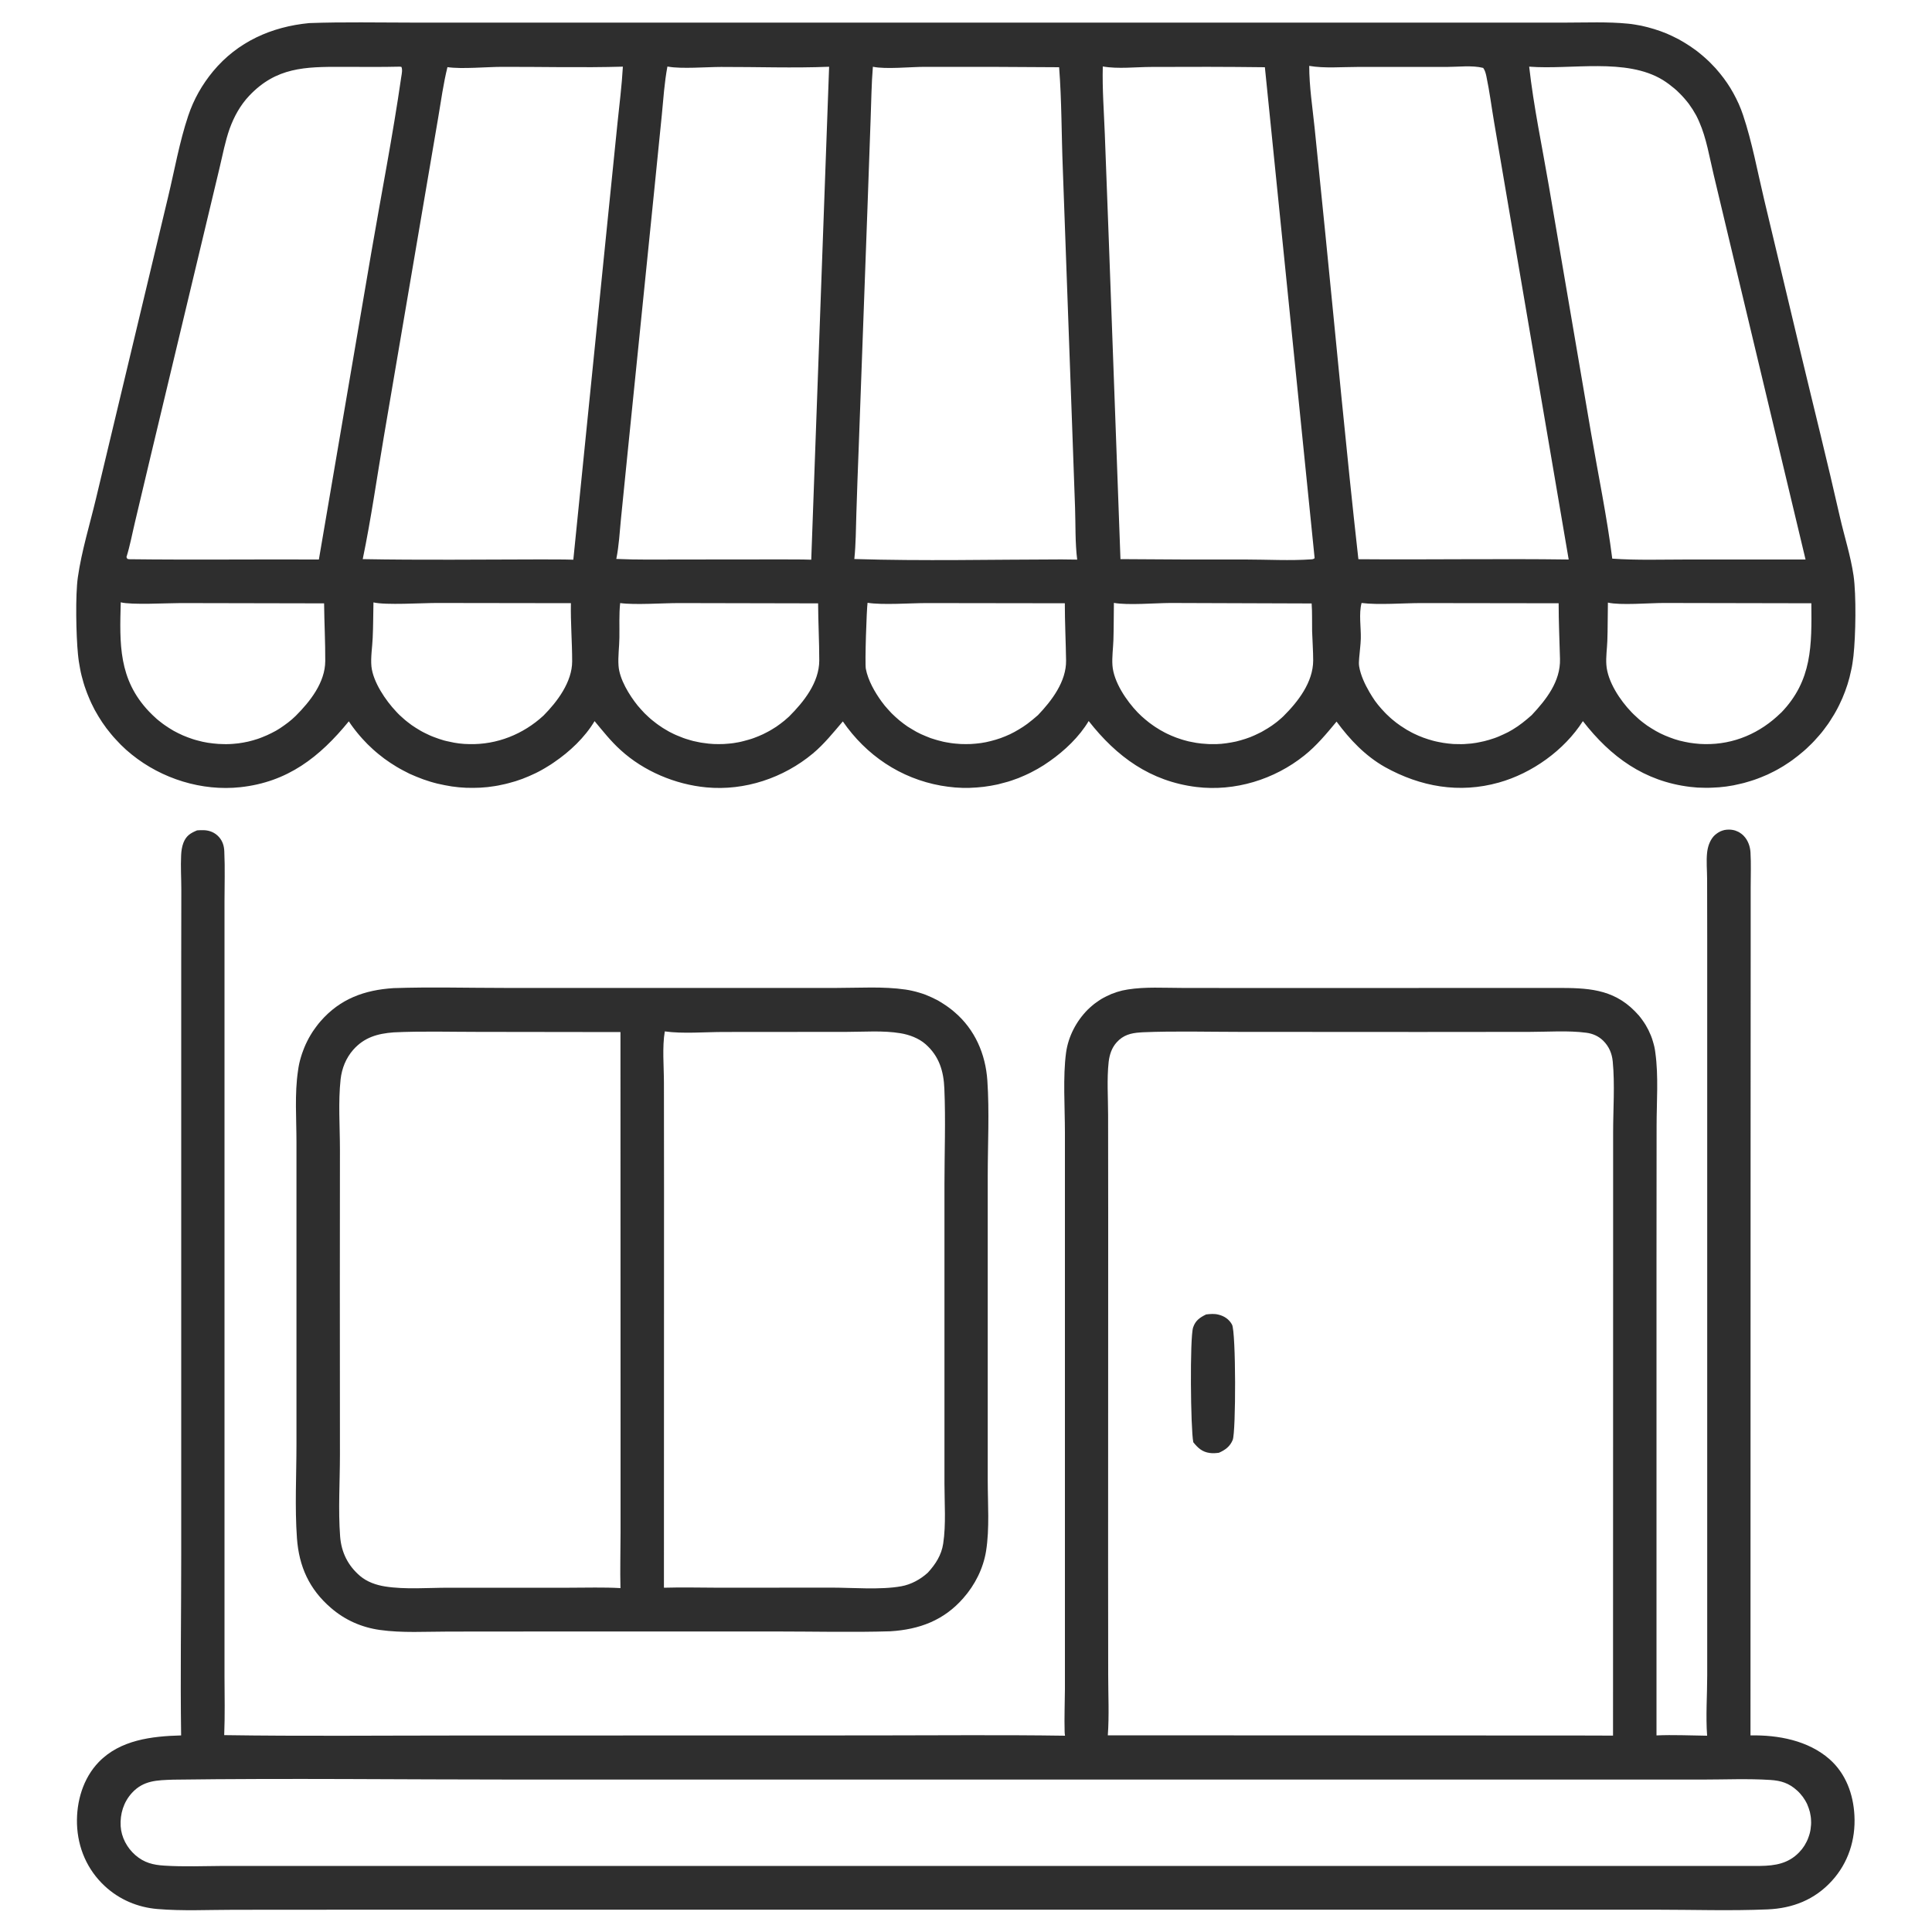 <svg width="20" height="20" viewBox="0 0 20 20" fill="none" xmlns="http://www.w3.org/2000/svg">
<g clip-path="url(#clip0_9_1983)">
<path d="M4.074 10.229C4.457 10.216 4.844 10.227 5.228 10.227L7.456 10.227L8.661 10.227C8.894 10.227 9.144 10.21 9.375 10.244C9.398 10.247 9.421 10.252 9.444 10.257C9.467 10.262 9.49 10.268 9.513 10.275C9.535 10.281 9.557 10.289 9.58 10.297C9.602 10.306 9.623 10.315 9.645 10.325C9.666 10.335 9.687 10.345 9.708 10.356C9.728 10.368 9.749 10.38 9.768 10.393C9.788 10.405 9.807 10.419 9.826 10.433C9.845 10.447 9.864 10.462 9.881 10.477C10.093 10.658 10.202 10.911 10.221 11.185C10.243 11.51 10.225 11.846 10.225 12.172L10.225 14.034L10.225 15.327C10.225 15.564 10.245 15.821 10.208 16.055C10.179 16.236 10.093 16.407 9.972 16.544C9.77 16.775 9.517 16.868 9.218 16.887C8.825 16.899 8.43 16.889 8.037 16.889L5.805 16.889L4.643 16.89C4.409 16.89 4.162 16.906 3.931 16.873C3.742 16.846 3.572 16.771 3.427 16.646C3.202 16.453 3.095 16.217 3.074 15.923C3.051 15.602 3.069 15.27 3.069 14.947L3.069 13.126L3.069 11.823C3.069 11.581 3.049 11.323 3.085 11.084C3.088 11.06 3.092 11.037 3.097 11.013C3.102 10.99 3.108 10.967 3.115 10.944C3.122 10.921 3.129 10.898 3.138 10.876C3.146 10.854 3.155 10.832 3.165 10.81C3.175 10.788 3.186 10.767 3.197 10.746C3.209 10.725 3.221 10.704 3.234 10.684C3.247 10.664 3.261 10.645 3.275 10.626C3.289 10.607 3.304 10.588 3.32 10.57C3.522 10.339 3.774 10.248 4.074 10.229ZM4.075 10.687C3.908 10.7 3.771 10.738 3.656 10.868C3.581 10.954 3.539 11.059 3.526 11.172C3.5 11.409 3.519 11.663 3.519 11.901L3.518 13.331L3.519 15.059C3.519 15.337 3.5 15.629 3.521 15.906C3.534 16.071 3.602 16.207 3.727 16.314C3.8 16.376 3.893 16.408 3.986 16.423C4.196 16.456 4.429 16.436 4.642 16.436L5.894 16.436C6.07 16.436 6.248 16.43 6.423 16.44C6.418 16.249 6.424 16.058 6.424 15.867L6.424 14.723L6.423 10.684L4.948 10.682C4.658 10.682 4.365 10.673 4.075 10.687ZM6.882 10.677C6.854 10.838 6.873 11.044 6.873 11.21L6.874 12.321L6.873 16.436C7.067 16.43 7.263 16.436 7.457 16.436L8.603 16.435C8.825 16.435 9.115 16.46 9.33 16.421C9.431 16.403 9.528 16.35 9.604 16.281C9.684 16.194 9.746 16.099 9.764 15.979C9.794 15.779 9.777 15.561 9.777 15.358L9.777 14.26L9.777 12.26C9.777 11.932 9.79 11.599 9.776 11.271C9.769 11.089 9.722 10.933 9.581 10.809C9.51 10.747 9.413 10.711 9.321 10.696C9.143 10.666 8.943 10.682 8.762 10.682L7.491 10.683C7.301 10.683 7.066 10.703 6.882 10.677Z" fill="#2E2E2E"/>
<path d="M2.04 8.596C2.064 8.594 2.087 8.593 2.11 8.594C2.171 8.596 2.226 8.619 2.267 8.665C2.305 8.708 2.32 8.758 2.322 8.815C2.33 8.988 2.324 9.166 2.324 9.34L2.324 10.306L2.324 13.25L2.324 16.332L2.324 17.349C2.325 17.553 2.329 17.758 2.321 17.962C3.122 17.974 3.925 17.966 4.727 17.966L9.033 17.965C9.697 17.965 10.361 17.958 11.025 17.968C11.023 17.954 11.021 17.94 11.021 17.925C11.017 17.78 11.023 17.632 11.024 17.486L11.024 16.49L11.024 13.329L11.024 11.722C11.024 11.466 11.002 11.143 11.036 10.896C11.059 10.729 11.142 10.571 11.26 10.452C11.274 10.438 11.289 10.425 11.304 10.412C11.319 10.399 11.334 10.387 11.35 10.376C11.366 10.364 11.383 10.354 11.399 10.343C11.416 10.333 11.434 10.323 11.451 10.315C11.469 10.306 11.487 10.298 11.505 10.29C11.523 10.283 11.542 10.276 11.56 10.27C11.579 10.264 11.598 10.259 11.617 10.254C11.636 10.25 11.656 10.246 11.675 10.243C11.857 10.214 12.052 10.227 12.236 10.227L13.054 10.228L16.116 10.227C16.425 10.227 16.692 10.233 16.923 10.467C16.938 10.482 16.951 10.496 16.965 10.512C16.978 10.527 16.99 10.543 17.002 10.56C17.014 10.576 17.025 10.594 17.036 10.611C17.046 10.628 17.056 10.646 17.065 10.664C17.074 10.683 17.082 10.701 17.09 10.72C17.098 10.739 17.104 10.758 17.11 10.778C17.116 10.797 17.121 10.817 17.126 10.837C17.13 10.857 17.134 10.877 17.136 10.897C17.17 11.14 17.149 11.407 17.149 11.653L17.148 13.092V17.965C17.322 17.957 17.499 17.966 17.672 17.968C17.657 17.764 17.673 17.547 17.673 17.342L17.673 15.988V11.802L17.673 9.712L17.672 9.104C17.672 9.013 17.662 8.915 17.672 8.825C17.679 8.765 17.698 8.706 17.738 8.659C17.744 8.654 17.749 8.648 17.754 8.643C17.76 8.638 17.766 8.633 17.772 8.629C17.778 8.625 17.784 8.62 17.79 8.617C17.797 8.613 17.803 8.609 17.81 8.606C17.817 8.603 17.824 8.601 17.831 8.598C17.838 8.596 17.846 8.594 17.853 8.592C17.86 8.591 17.868 8.59 17.875 8.589C17.883 8.588 17.89 8.588 17.898 8.588C17.905 8.588 17.912 8.588 17.919 8.589C17.926 8.59 17.933 8.591 17.94 8.592C17.947 8.594 17.954 8.595 17.961 8.597C17.968 8.6 17.975 8.602 17.981 8.605C17.988 8.608 17.994 8.611 18.001 8.614C18.007 8.618 18.013 8.622 18.019 8.626C18.025 8.63 18.031 8.634 18.036 8.639C18.041 8.643 18.047 8.648 18.052 8.654C18.095 8.699 18.117 8.761 18.121 8.823C18.128 8.943 18.123 9.066 18.123 9.187L18.123 9.89L18.122 12.052L18.121 17.965C18.406 17.959 18.718 18.017 18.939 18.211C19.108 18.36 19.186 18.574 19.197 18.795C19.21 19.045 19.133 19.285 18.963 19.471C18.785 19.666 18.558 19.755 18.297 19.766C17.914 19.782 17.525 19.769 17.142 19.769L14.986 19.769H8.421L3.859 19.769L2.422 19.77C2.16 19.77 1.89 19.784 1.629 19.762C1.426 19.745 1.236 19.665 1.085 19.525C0.903 19.356 0.805 19.129 0.797 18.882C0.79 18.651 0.859 18.41 1.022 18.241C1.244 18.011 1.572 17.973 1.875 17.965C1.866 17.344 1.876 16.721 1.876 16.099L1.876 12.286L1.876 9.956L1.877 9.211C1.877 9.092 1.869 8.973 1.875 8.854C1.877 8.809 1.883 8.766 1.899 8.724C1.928 8.651 1.971 8.625 2.04 8.596ZM11.802 10.688C11.707 10.694 11.627 10.715 11.56 10.79C11.509 10.846 11.486 10.917 11.477 10.991C11.457 11.17 11.471 11.362 11.471 11.542L11.472 12.601L11.471 16.197L11.472 17.337C11.472 17.544 11.483 17.758 11.468 17.964L16.363 17.966L16.698 17.967L16.699 13.189V11.723C16.699 11.482 16.718 11.227 16.695 10.988C16.687 10.905 16.656 10.832 16.596 10.773C16.548 10.726 16.489 10.7 16.422 10.691C16.234 10.666 16.025 10.682 15.834 10.682L14.704 10.683L12.839 10.682C12.504 10.682 12.164 10.672 11.83 10.686C11.82 10.687 11.812 10.687 11.802 10.688ZM1.792 18.423C1.628 18.429 1.485 18.429 1.365 18.561C1.279 18.656 1.242 18.777 1.249 18.904C1.256 19.019 1.314 19.128 1.401 19.204C1.492 19.283 1.585 19.306 1.702 19.313C1.905 19.326 2.114 19.317 2.317 19.316L3.466 19.316L7.049 19.316L18.222 19.316C18.375 19.314 18.512 19.292 18.624 19.176C18.634 19.165 18.644 19.154 18.654 19.142C18.663 19.13 18.672 19.117 18.68 19.105C18.688 19.092 18.695 19.079 18.702 19.065C18.709 19.051 18.715 19.038 18.72 19.023C18.725 19.009 18.73 18.995 18.734 18.98C18.738 18.965 18.741 18.951 18.743 18.936C18.745 18.921 18.747 18.906 18.748 18.89C18.749 18.875 18.749 18.86 18.748 18.845C18.748 18.83 18.746 18.816 18.744 18.801C18.742 18.787 18.739 18.772 18.736 18.758C18.732 18.744 18.728 18.73 18.723 18.716C18.718 18.702 18.713 18.689 18.707 18.675C18.7 18.662 18.694 18.649 18.686 18.636C18.678 18.624 18.67 18.612 18.662 18.6C18.653 18.588 18.644 18.577 18.634 18.566C18.624 18.555 18.614 18.544 18.603 18.535C18.52 18.459 18.437 18.433 18.327 18.426C18.094 18.411 17.856 18.422 17.623 18.422L16.338 18.422L12.35 18.422L5.365 18.422C4.175 18.422 2.983 18.407 1.792 18.423Z" fill="#2E2E2E"/>
<path d="M12.486 13.607C12.53 13.602 12.57 13.598 12.613 13.609C12.673 13.623 12.725 13.658 12.754 13.713C12.795 13.79 12.795 14.822 12.761 14.906C12.733 14.974 12.684 15.01 12.618 15.039C12.586 15.043 12.555 15.046 12.523 15.041C12.446 15.031 12.4 14.989 12.353 14.93C12.325 14.794 12.316 13.848 12.351 13.742C12.375 13.67 12.42 13.639 12.486 13.607Z" fill="#2E2E2E"/>
<path d="M3.201 0.239C3.557 0.226 3.916 0.234 4.273 0.234L6.127 0.234L11.773 0.234L15.15 0.234L16.209 0.234C16.422 0.234 16.641 0.224 16.853 0.245C16.876 0.247 16.899 0.25 16.922 0.254C16.944 0.258 16.967 0.262 16.99 0.266C17.012 0.271 17.035 0.276 17.057 0.282C17.08 0.288 17.102 0.294 17.124 0.301C17.146 0.308 17.168 0.315 17.19 0.323C17.212 0.331 17.233 0.339 17.255 0.348C17.276 0.357 17.297 0.367 17.318 0.377C17.339 0.387 17.359 0.397 17.38 0.408C17.4 0.419 17.42 0.431 17.44 0.443C17.46 0.455 17.479 0.467 17.498 0.48C17.517 0.493 17.536 0.506 17.555 0.52C17.573 0.534 17.592 0.548 17.609 0.563C17.627 0.578 17.645 0.593 17.662 0.609C17.679 0.624 17.696 0.64 17.712 0.657C17.728 0.673 17.744 0.69 17.76 0.707C17.775 0.724 17.79 0.742 17.805 0.76C17.831 0.792 17.856 0.825 17.879 0.859C17.902 0.893 17.924 0.928 17.944 0.965C17.964 1.001 17.982 1.038 17.999 1.075C18.016 1.113 18.031 1.152 18.044 1.191C18.138 1.471 18.193 1.776 18.262 2.064L18.641 3.653C18.776 4.218 18.918 4.783 19.046 5.349C19.092 5.551 19.158 5.754 19.188 5.959C19.217 6.163 19.21 6.581 19.187 6.79C19.184 6.815 19.181 6.84 19.177 6.865C19.173 6.89 19.169 6.915 19.163 6.939C19.158 6.964 19.152 6.989 19.146 7.013C19.139 7.038 19.132 7.062 19.125 7.086C19.117 7.11 19.109 7.134 19.1 7.158C19.091 7.181 19.082 7.205 19.072 7.228C19.062 7.251 19.051 7.274 19.04 7.297C19.029 7.32 19.017 7.342 19.005 7.364C18.993 7.386 18.98 7.408 18.966 7.429C18.953 7.451 18.939 7.472 18.925 7.493C18.91 7.514 18.895 7.534 18.88 7.554C18.865 7.574 18.849 7.594 18.832 7.613C18.816 7.632 18.799 7.651 18.782 7.669C18.764 7.688 18.747 7.706 18.728 7.723C18.71 7.741 18.692 7.758 18.672 7.775C18.653 7.791 18.634 7.807 18.614 7.823C18.595 7.838 18.575 7.853 18.555 7.868C18.535 7.882 18.514 7.897 18.493 7.91C18.473 7.924 18.451 7.937 18.43 7.949C18.408 7.962 18.387 7.974 18.365 7.985C18.343 7.996 18.32 8.007 18.298 8.018C18.275 8.028 18.252 8.038 18.229 8.047C18.206 8.056 18.183 8.065 18.159 8.073C18.136 8.081 18.112 8.088 18.088 8.095C18.065 8.102 18.041 8.109 18.016 8.114C17.992 8.12 17.968 8.125 17.944 8.13C17.919 8.134 17.895 8.138 17.87 8.142C17.845 8.145 17.821 8.148 17.796 8.15C17.771 8.152 17.746 8.153 17.722 8.154C17.697 8.155 17.672 8.156 17.647 8.155C17.622 8.155 17.598 8.154 17.573 8.153C17.548 8.151 17.523 8.149 17.498 8.146C17.022 8.089 16.674 7.836 16.386 7.465C16.193 7.767 15.859 8.005 15.516 8.101C15.106 8.216 14.706 8.145 14.338 7.941C14.133 7.825 13.975 7.658 13.836 7.47C13.733 7.594 13.629 7.72 13.502 7.821C13.191 8.07 12.783 8.195 12.386 8.147C11.908 8.088 11.56 7.834 11.27 7.464C11.173 7.627 11.021 7.771 10.867 7.879C10.847 7.893 10.826 7.907 10.805 7.921C10.784 7.934 10.763 7.947 10.742 7.959C10.72 7.971 10.699 7.983 10.677 7.994C10.655 8.005 10.633 8.016 10.61 8.026C10.588 8.036 10.565 8.046 10.542 8.055C10.519 8.064 10.495 8.072 10.472 8.08C10.449 8.088 10.425 8.095 10.401 8.101C10.377 8.108 10.354 8.114 10.329 8.12C10.305 8.125 10.281 8.13 10.257 8.134C10.233 8.138 10.208 8.142 10.184 8.145C10.159 8.148 10.135 8.15 10.11 8.152C10.085 8.154 10.061 8.155 10.036 8.156C10.011 8.156 9.987 8.156 9.962 8.156C9.937 8.155 9.913 8.154 9.888 8.152C9.863 8.15 9.839 8.147 9.814 8.144C9.79 8.141 9.765 8.137 9.741 8.133C9.321 8.058 8.966 7.818 8.725 7.468C8.627 7.583 8.531 7.703 8.415 7.8C8.11 8.054 7.709 8.188 7.313 8.151C6.991 8.121 6.663 7.983 6.424 7.764C6.324 7.674 6.241 7.568 6.155 7.465C6.054 7.634 5.898 7.781 5.736 7.891C5.715 7.906 5.695 7.919 5.673 7.932C5.652 7.945 5.631 7.958 5.609 7.97C5.588 7.982 5.566 7.993 5.544 8.004C5.521 8.015 5.499 8.025 5.476 8.035C5.453 8.045 5.43 8.054 5.407 8.063C5.384 8.071 5.361 8.079 5.337 8.087C5.313 8.094 5.289 8.101 5.266 8.107C5.242 8.114 5.217 8.119 5.193 8.124C5.169 8.13 5.145 8.134 5.12 8.138C5.096 8.142 5.071 8.145 5.047 8.148C5.022 8.15 4.997 8.152 4.972 8.154C4.948 8.155 4.923 8.156 4.898 8.156C4.873 8.156 4.849 8.156 4.824 8.155C4.799 8.154 4.775 8.152 4.75 8.15C4.725 8.147 4.701 8.144 4.676 8.141C4.652 8.137 4.627 8.133 4.603 8.128C4.578 8.123 4.553 8.118 4.528 8.112C4.503 8.106 4.479 8.099 4.455 8.092C4.43 8.084 4.406 8.076 4.382 8.068C4.358 8.059 4.334 8.05 4.31 8.04C4.287 8.031 4.264 8.021 4.24 8.01C4.217 7.999 4.195 7.987 4.172 7.975C4.15 7.963 4.127 7.951 4.106 7.938C4.084 7.925 4.062 7.911 4.041 7.897C4.02 7.883 3.999 7.868 3.978 7.853C3.958 7.838 3.938 7.822 3.918 7.806C3.898 7.79 3.879 7.773 3.86 7.756C3.841 7.739 3.823 7.722 3.805 7.704C3.787 7.685 3.769 7.667 3.752 7.648C3.735 7.629 3.718 7.61 3.702 7.59C3.686 7.571 3.67 7.55 3.655 7.53C3.64 7.51 3.625 7.489 3.611 7.467C3.309 7.837 2.978 8.096 2.488 8.149C2.089 8.192 1.675 8.062 1.364 7.811C1.344 7.795 1.325 7.778 1.306 7.762C1.287 7.745 1.269 7.728 1.251 7.71C1.233 7.692 1.216 7.674 1.199 7.655C1.182 7.637 1.165 7.618 1.149 7.598C1.133 7.579 1.117 7.559 1.102 7.539C1.087 7.519 1.073 7.498 1.058 7.477C1.044 7.456 1.031 7.435 1.018 7.414C1.005 7.392 0.992 7.37 0.98 7.348C0.969 7.326 0.957 7.303 0.946 7.28C0.936 7.258 0.925 7.234 0.916 7.211C0.906 7.188 0.897 7.164 0.889 7.141C0.88 7.117 0.872 7.093 0.865 7.069C0.858 7.045 0.851 7.02 0.845 6.996C0.839 6.971 0.833 6.947 0.829 6.922C0.824 6.897 0.82 6.872 0.816 6.847C0.812 6.822 0.81 6.797 0.807 6.772C0.788 6.579 0.779 6.162 0.806 5.975C0.845 5.703 0.93 5.428 0.994 5.16L1.366 3.604L1.741 2.035C1.807 1.76 1.858 1.468 1.948 1.2C2.005 1.029 2.091 0.877 2.206 0.738C2.459 0.433 2.811 0.276 3.201 0.239ZM9.036 0.691C9.021 0.868 9.02 1.046 9.013 1.224L8.98 2.153L8.889 4.642C8.88 4.867 8.872 5.092 8.865 5.318C8.86 5.473 8.86 5.632 8.844 5.787C9.556 5.809 10.274 5.792 10.987 5.791L11.151 5.793C11.129 5.619 11.135 5.433 11.129 5.257L11.098 4.39L11.002 1.743C10.988 1.396 10.991 1.043 10.964 0.696C10.5 0.692 10.035 0.691 9.571 0.692C9.423 0.692 9.17 0.719 9.036 0.691ZM4.632 0.695C4.59 0.864 4.566 1.041 4.537 1.213L4.391 2.069L3.974 4.518C3.902 4.94 3.842 5.368 3.755 5.788C4.363 5.799 4.971 5.792 5.579 5.791C5.697 5.792 5.816 5.79 5.935 5.794L6.285 2.33L6.392 1.276C6.412 1.082 6.437 0.886 6.448 0.69C6.033 0.702 5.616 0.691 5.2 0.692C5.036 0.692 4.783 0.717 4.632 0.695ZM13.553 0.682C13.553 0.895 13.587 1.113 13.609 1.325L13.719 2.411C13.832 3.537 13.936 4.665 14.062 5.789C14.788 5.795 15.514 5.782 16.239 5.792L15.645 2.31L15.467 1.265C15.44 1.107 15.42 0.946 15.387 0.79C15.38 0.758 15.373 0.729 15.354 0.703C15.241 0.674 15.09 0.693 14.973 0.693L14.05 0.693C13.889 0.693 13.711 0.709 13.553 0.682ZM11.416 0.688C11.41 0.921 11.428 1.157 11.437 1.389L11.479 2.504L11.599 5.788C12.03 5.792 12.462 5.793 12.894 5.792C13.119 5.792 13.355 5.806 13.579 5.79C13.592 5.789 13.599 5.786 13.609 5.778L13.094 0.696C12.703 0.691 12.312 0.691 11.921 0.693C11.758 0.693 11.574 0.716 11.416 0.688ZM6.909 0.689C6.878 0.853 6.867 1.025 6.851 1.191L6.769 2.007L6.498 4.677L6.428 5.373C6.415 5.51 6.407 5.651 6.38 5.786C6.595 5.796 6.812 5.792 7.027 5.792L8.069 5.791C8.179 5.792 8.289 5.79 8.398 5.794L8.583 0.691C8.212 0.706 7.837 0.692 7.465 0.693C7.315 0.693 7.055 0.715 6.918 0.69C6.915 0.69 6.912 0.689 6.909 0.689ZM4.141 0.69C3.94 0.695 3.739 0.692 3.537 0.692C3.158 0.691 2.86 0.696 2.581 0.99C2.488 1.088 2.423 1.206 2.377 1.333C2.331 1.463 2.305 1.603 2.273 1.737L2.111 2.415L1.562 4.711L1.398 5.402C1.369 5.523 1.346 5.649 1.309 5.767L1.318 5.785L1.335 5.789C1.99 5.797 2.646 5.789 3.301 5.792L3.842 2.624C3.946 2.016 4.066 1.406 4.154 0.795C4.159 0.764 4.168 0.723 4.156 0.693L4.141 0.69ZM15.83 0.69C15.876 1.102 15.964 1.517 16.034 1.926L16.47 4.479C16.544 4.912 16.635 5.348 16.69 5.783C16.946 5.801 17.206 5.792 17.462 5.792L18.691 5.792L17.944 2.665L17.739 1.805C17.696 1.627 17.665 1.431 17.591 1.263C17.582 1.241 17.571 1.219 17.56 1.197C17.548 1.176 17.536 1.155 17.523 1.134C17.51 1.114 17.496 1.094 17.482 1.074C17.467 1.055 17.452 1.036 17.436 1.018C17.42 0.999 17.403 0.982 17.386 0.965C17.369 0.947 17.351 0.931 17.332 0.915C17.314 0.9 17.295 0.885 17.275 0.87C17.256 0.856 17.236 0.842 17.215 0.829C16.834 0.595 16.264 0.724 15.83 0.69ZM16.645 6.238C16.642 6.37 16.644 6.503 16.639 6.636C16.636 6.717 16.623 6.801 16.629 6.882C16.641 7.056 16.772 7.251 16.89 7.373C16.902 7.386 16.915 7.398 16.928 7.41C16.941 7.423 16.954 7.434 16.967 7.446C16.981 7.457 16.994 7.469 17.008 7.479C17.022 7.49 17.037 7.501 17.051 7.511C17.066 7.521 17.081 7.531 17.096 7.54C17.111 7.549 17.126 7.558 17.141 7.567C17.157 7.576 17.172 7.584 17.188 7.592C17.204 7.6 17.22 7.607 17.236 7.614C17.253 7.621 17.269 7.628 17.286 7.634C17.302 7.64 17.319 7.646 17.336 7.652C17.353 7.657 17.37 7.662 17.387 7.667C17.404 7.671 17.421 7.675 17.439 7.679C17.456 7.683 17.473 7.686 17.491 7.689C17.508 7.692 17.526 7.694 17.543 7.696C17.561 7.698 17.578 7.7 17.596 7.701C17.614 7.702 17.632 7.703 17.649 7.703C17.95 7.708 18.222 7.589 18.435 7.38L18.439 7.377C18.761 7.043 18.755 6.68 18.751 6.245L17.222 6.242C17.075 6.242 16.772 6.268 16.645 6.238ZM1.25 6.235C1.238 6.665 1.226 7.032 1.543 7.366C1.555 7.379 1.568 7.392 1.581 7.404C1.594 7.417 1.607 7.429 1.621 7.441C1.634 7.452 1.648 7.464 1.663 7.475C1.677 7.486 1.691 7.497 1.706 7.507C1.721 7.517 1.736 7.527 1.751 7.537C1.766 7.546 1.782 7.556 1.797 7.565C1.813 7.573 1.829 7.582 1.845 7.59C1.861 7.598 1.877 7.605 1.894 7.613C1.911 7.62 1.927 7.627 1.944 7.633C1.961 7.639 1.978 7.645 1.995 7.651C2.012 7.656 2.029 7.662 2.047 7.666C2.064 7.671 2.082 7.675 2.099 7.679C2.117 7.683 2.135 7.686 2.152 7.689C2.17 7.692 2.188 7.694 2.206 7.696C2.224 7.698 2.242 7.7 2.26 7.701C2.278 7.702 2.296 7.703 2.314 7.703C2.331 7.704 2.348 7.703 2.365 7.703C2.382 7.702 2.399 7.702 2.417 7.7C2.434 7.699 2.451 7.697 2.468 7.695C2.485 7.693 2.502 7.69 2.519 7.687C2.535 7.684 2.552 7.681 2.569 7.677C2.586 7.673 2.602 7.669 2.619 7.664C2.635 7.659 2.652 7.654 2.668 7.649C2.684 7.643 2.7 7.638 2.716 7.631C2.732 7.625 2.748 7.618 2.764 7.611C2.78 7.604 2.795 7.597 2.81 7.589C2.826 7.581 2.841 7.573 2.856 7.565C2.871 7.556 2.885 7.547 2.9 7.538C2.914 7.529 2.928 7.519 2.942 7.509C2.956 7.499 2.97 7.489 2.984 7.478C2.997 7.468 3.01 7.457 3.023 7.446C3.036 7.434 3.049 7.423 3.061 7.411C3.21 7.262 3.366 7.065 3.367 6.843C3.368 6.645 3.357 6.445 3.355 6.246L1.87 6.243C1.733 6.243 1.357 6.264 1.25 6.235ZM6.42 6.243C6.407 6.361 6.414 6.483 6.412 6.601C6.411 6.696 6.396 6.797 6.403 6.891C6.412 7.031 6.515 7.197 6.601 7.304C6.612 7.317 6.624 7.331 6.636 7.344C6.648 7.357 6.66 7.37 6.672 7.383C6.685 7.396 6.698 7.408 6.711 7.42C6.724 7.432 6.737 7.444 6.751 7.455C6.765 7.467 6.779 7.478 6.793 7.488C6.807 7.499 6.822 7.509 6.837 7.519C6.851 7.529 6.866 7.539 6.882 7.548C6.897 7.557 6.912 7.566 6.928 7.575C6.944 7.583 6.96 7.591 6.976 7.599C6.992 7.606 7.008 7.614 7.025 7.62C7.041 7.627 7.058 7.634 7.075 7.64C7.091 7.646 7.108 7.651 7.125 7.656C7.142 7.662 7.16 7.666 7.177 7.671C7.194 7.675 7.212 7.679 7.229 7.682C7.246 7.686 7.264 7.689 7.282 7.691C7.299 7.694 7.317 7.696 7.335 7.698C7.352 7.7 7.37 7.701 7.387 7.702C7.405 7.703 7.422 7.703 7.44 7.703C7.457 7.703 7.475 7.703 7.492 7.702C7.51 7.701 7.527 7.7 7.545 7.698C7.562 7.697 7.58 7.694 7.597 7.692C7.615 7.689 7.632 7.686 7.649 7.683C7.666 7.679 7.683 7.676 7.7 7.671C7.717 7.667 7.734 7.662 7.751 7.657C7.768 7.652 7.785 7.647 7.801 7.641C7.818 7.635 7.834 7.629 7.85 7.622C7.866 7.615 7.882 7.608 7.898 7.601C7.914 7.593 7.93 7.585 7.945 7.577C7.961 7.569 7.976 7.56 7.991 7.551C8.006 7.542 8.021 7.533 8.036 7.523C8.05 7.513 8.064 7.503 8.079 7.492C8.093 7.482 8.106 7.471 8.12 7.46C8.136 7.446 8.152 7.433 8.168 7.418C8.321 7.265 8.48 7.066 8.481 6.838C8.481 6.641 8.47 6.443 8.469 6.246L7.028 6.243C6.861 6.243 6.572 6.264 6.42 6.243ZM11.531 6.241C11.529 6.369 11.53 6.498 11.526 6.626C11.523 6.712 11.51 6.802 11.516 6.888C11.528 7.059 11.662 7.256 11.778 7.376C11.791 7.388 11.803 7.401 11.816 7.413C11.829 7.425 11.843 7.437 11.856 7.448C11.87 7.46 11.884 7.471 11.898 7.482C11.912 7.493 11.926 7.503 11.941 7.513C11.956 7.523 11.97 7.533 11.986 7.542C12.001 7.552 12.016 7.561 12.032 7.569C12.047 7.578 12.063 7.586 12.079 7.594C12.095 7.602 12.111 7.609 12.127 7.616C12.144 7.623 12.16 7.63 12.177 7.636C12.194 7.642 12.21 7.648 12.227 7.653C12.244 7.659 12.261 7.663 12.279 7.668C12.296 7.673 12.313 7.677 12.331 7.68C12.348 7.684 12.365 7.687 12.383 7.69C12.4 7.693 12.418 7.695 12.436 7.697C12.453 7.699 12.471 7.7 12.489 7.701C12.507 7.703 12.524 7.703 12.542 7.703C12.559 7.703 12.576 7.703 12.593 7.703C12.61 7.702 12.627 7.701 12.644 7.7C12.661 7.698 12.678 7.696 12.695 7.694C12.712 7.692 12.729 7.689 12.745 7.686C12.762 7.683 12.779 7.68 12.796 7.676C12.812 7.672 12.829 7.668 12.845 7.663C12.861 7.658 12.878 7.653 12.894 7.648C12.91 7.643 12.926 7.637 12.942 7.631C12.958 7.625 12.974 7.618 12.989 7.611C13.005 7.604 13.02 7.597 13.035 7.589C13.05 7.582 13.066 7.574 13.08 7.565C13.095 7.557 13.11 7.548 13.124 7.539C13.139 7.53 13.153 7.521 13.167 7.511C13.181 7.501 13.195 7.491 13.208 7.481C13.222 7.47 13.235 7.46 13.248 7.448C13.261 7.437 13.274 7.426 13.286 7.414C13.437 7.264 13.593 7.063 13.594 6.838C13.594 6.737 13.586 6.635 13.583 6.534C13.581 6.438 13.585 6.341 13.578 6.247L12.114 6.242C11.955 6.243 11.676 6.267 11.531 6.241ZM8.981 6.24C8.971 6.307 8.952 6.868 8.963 6.923C8.985 7.042 9.056 7.166 9.126 7.262C9.137 7.276 9.148 7.291 9.159 7.305C9.17 7.318 9.182 7.332 9.194 7.345C9.206 7.359 9.218 7.372 9.23 7.384C9.243 7.397 9.256 7.409 9.269 7.421C9.282 7.433 9.296 7.445 9.31 7.457C9.323 7.468 9.337 7.479 9.352 7.49C9.366 7.5 9.381 7.511 9.395 7.521C9.41 7.531 9.425 7.54 9.441 7.549C9.456 7.558 9.472 7.567 9.487 7.576C9.503 7.584 9.519 7.592 9.535 7.6C9.551 7.607 9.568 7.615 9.584 7.621C9.601 7.628 9.617 7.635 9.634 7.641C9.651 7.647 9.668 7.652 9.685 7.657C9.702 7.662 9.719 7.667 9.737 7.671C9.754 7.676 9.772 7.68 9.789 7.683C9.807 7.686 9.824 7.689 9.842 7.692C9.859 7.694 9.877 7.697 9.894 7.698C9.911 7.7 9.929 7.701 9.946 7.702C9.964 7.703 9.981 7.703 9.999 7.703C10.016 7.703 10.034 7.703 10.051 7.702C10.069 7.701 10.086 7.7 10.103 7.698C10.121 7.696 10.138 7.694 10.155 7.692C10.173 7.689 10.19 7.686 10.207 7.683C10.224 7.679 10.241 7.675 10.258 7.671C10.275 7.667 10.292 7.662 10.309 7.657C10.325 7.652 10.342 7.647 10.358 7.641C10.375 7.635 10.391 7.629 10.407 7.622C10.423 7.615 10.439 7.608 10.455 7.601C10.471 7.593 10.486 7.585 10.502 7.577C10.517 7.569 10.533 7.56 10.547 7.551C10.562 7.542 10.577 7.533 10.592 7.523C10.606 7.514 10.621 7.503 10.635 7.493C10.672 7.465 10.71 7.434 10.745 7.403C10.888 7.253 11.039 7.055 11.036 6.837C11.033 6.639 11.023 6.443 11.023 6.245L9.593 6.243C9.426 6.243 9.136 6.265 8.981 6.24ZM14.095 6.242C14.065 6.353 14.09 6.495 14.087 6.611C14.085 6.678 14.075 6.746 14.07 6.813C14.068 6.841 14.065 6.871 14.07 6.899C14.085 6.99 14.13 7.085 14.176 7.164C14.185 7.18 14.194 7.195 14.204 7.21C14.213 7.225 14.223 7.239 14.233 7.254C14.244 7.268 14.255 7.282 14.265 7.296C14.277 7.31 14.288 7.324 14.3 7.337C14.311 7.35 14.323 7.363 14.336 7.376C14.348 7.389 14.361 7.401 14.374 7.413C14.387 7.426 14.4 7.437 14.414 7.449C14.427 7.46 14.441 7.471 14.455 7.482C14.469 7.493 14.483 7.503 14.498 7.513C14.513 7.523 14.528 7.533 14.543 7.542C14.558 7.552 14.573 7.561 14.589 7.569C14.604 7.578 14.62 7.586 14.636 7.594C14.652 7.602 14.668 7.609 14.684 7.616C14.701 7.623 14.717 7.63 14.734 7.636C14.75 7.642 14.767 7.648 14.784 7.653C14.801 7.658 14.818 7.663 14.835 7.668C14.852 7.672 14.87 7.677 14.887 7.68C14.905 7.684 14.922 7.687 14.94 7.69C14.957 7.693 14.975 7.695 14.992 7.697C15.01 7.699 15.028 7.701 15.046 7.702C15.063 7.703 15.081 7.703 15.099 7.703C15.117 7.704 15.134 7.703 15.152 7.703C15.17 7.702 15.188 7.701 15.205 7.699C15.223 7.698 15.241 7.696 15.258 7.693C15.276 7.691 15.293 7.688 15.311 7.684C15.328 7.681 15.346 7.677 15.363 7.673C15.38 7.669 15.397 7.664 15.415 7.659C15.431 7.654 15.448 7.649 15.465 7.643C15.482 7.637 15.499 7.631 15.515 7.624C15.531 7.617 15.548 7.61 15.564 7.602C15.58 7.595 15.596 7.587 15.612 7.579C15.627 7.57 15.643 7.562 15.658 7.553C15.73 7.51 15.794 7.458 15.856 7.403C16.006 7.243 16.155 7.054 16.149 6.822C16.144 6.629 16.135 6.438 16.135 6.245L14.713 6.243C14.53 6.243 14.267 6.264 14.095 6.242ZM3.866 6.236C3.863 6.358 3.864 6.481 3.858 6.604C3.854 6.699 3.836 6.804 3.845 6.899C3.862 7.06 3.992 7.251 4.101 7.366C4.113 7.379 4.125 7.392 4.138 7.404C4.151 7.416 4.164 7.428 4.178 7.44C4.191 7.452 4.205 7.463 4.219 7.474C4.233 7.485 4.247 7.495 4.261 7.506C4.276 7.516 4.29 7.526 4.305 7.535C4.32 7.545 4.336 7.554 4.351 7.563C4.366 7.572 4.382 7.58 4.398 7.588C4.414 7.596 4.43 7.603 4.446 7.611C4.462 7.618 4.478 7.625 4.495 7.631C4.512 7.637 4.528 7.643 4.545 7.649C4.562 7.655 4.579 7.66 4.596 7.665C4.613 7.669 4.63 7.674 4.648 7.677C4.665 7.681 4.682 7.685 4.7 7.688C4.717 7.691 4.735 7.693 4.752 7.696C4.77 7.698 4.788 7.699 4.805 7.701C4.823 7.702 4.841 7.703 4.858 7.703C5.145 7.71 5.416 7.601 5.626 7.408C5.769 7.264 5.923 7.059 5.923 6.846C5.923 6.646 5.906 6.446 5.91 6.244L4.52 6.242C4.368 6.242 3.99 6.266 3.866 6.236Z" fill="#2E2E2E"/>
</g>
<defs>
<clipPath id="clip0_9_1983">
<rect width="20" height="20" fill="white"/>
</clipPath>
</defs>
</svg>
